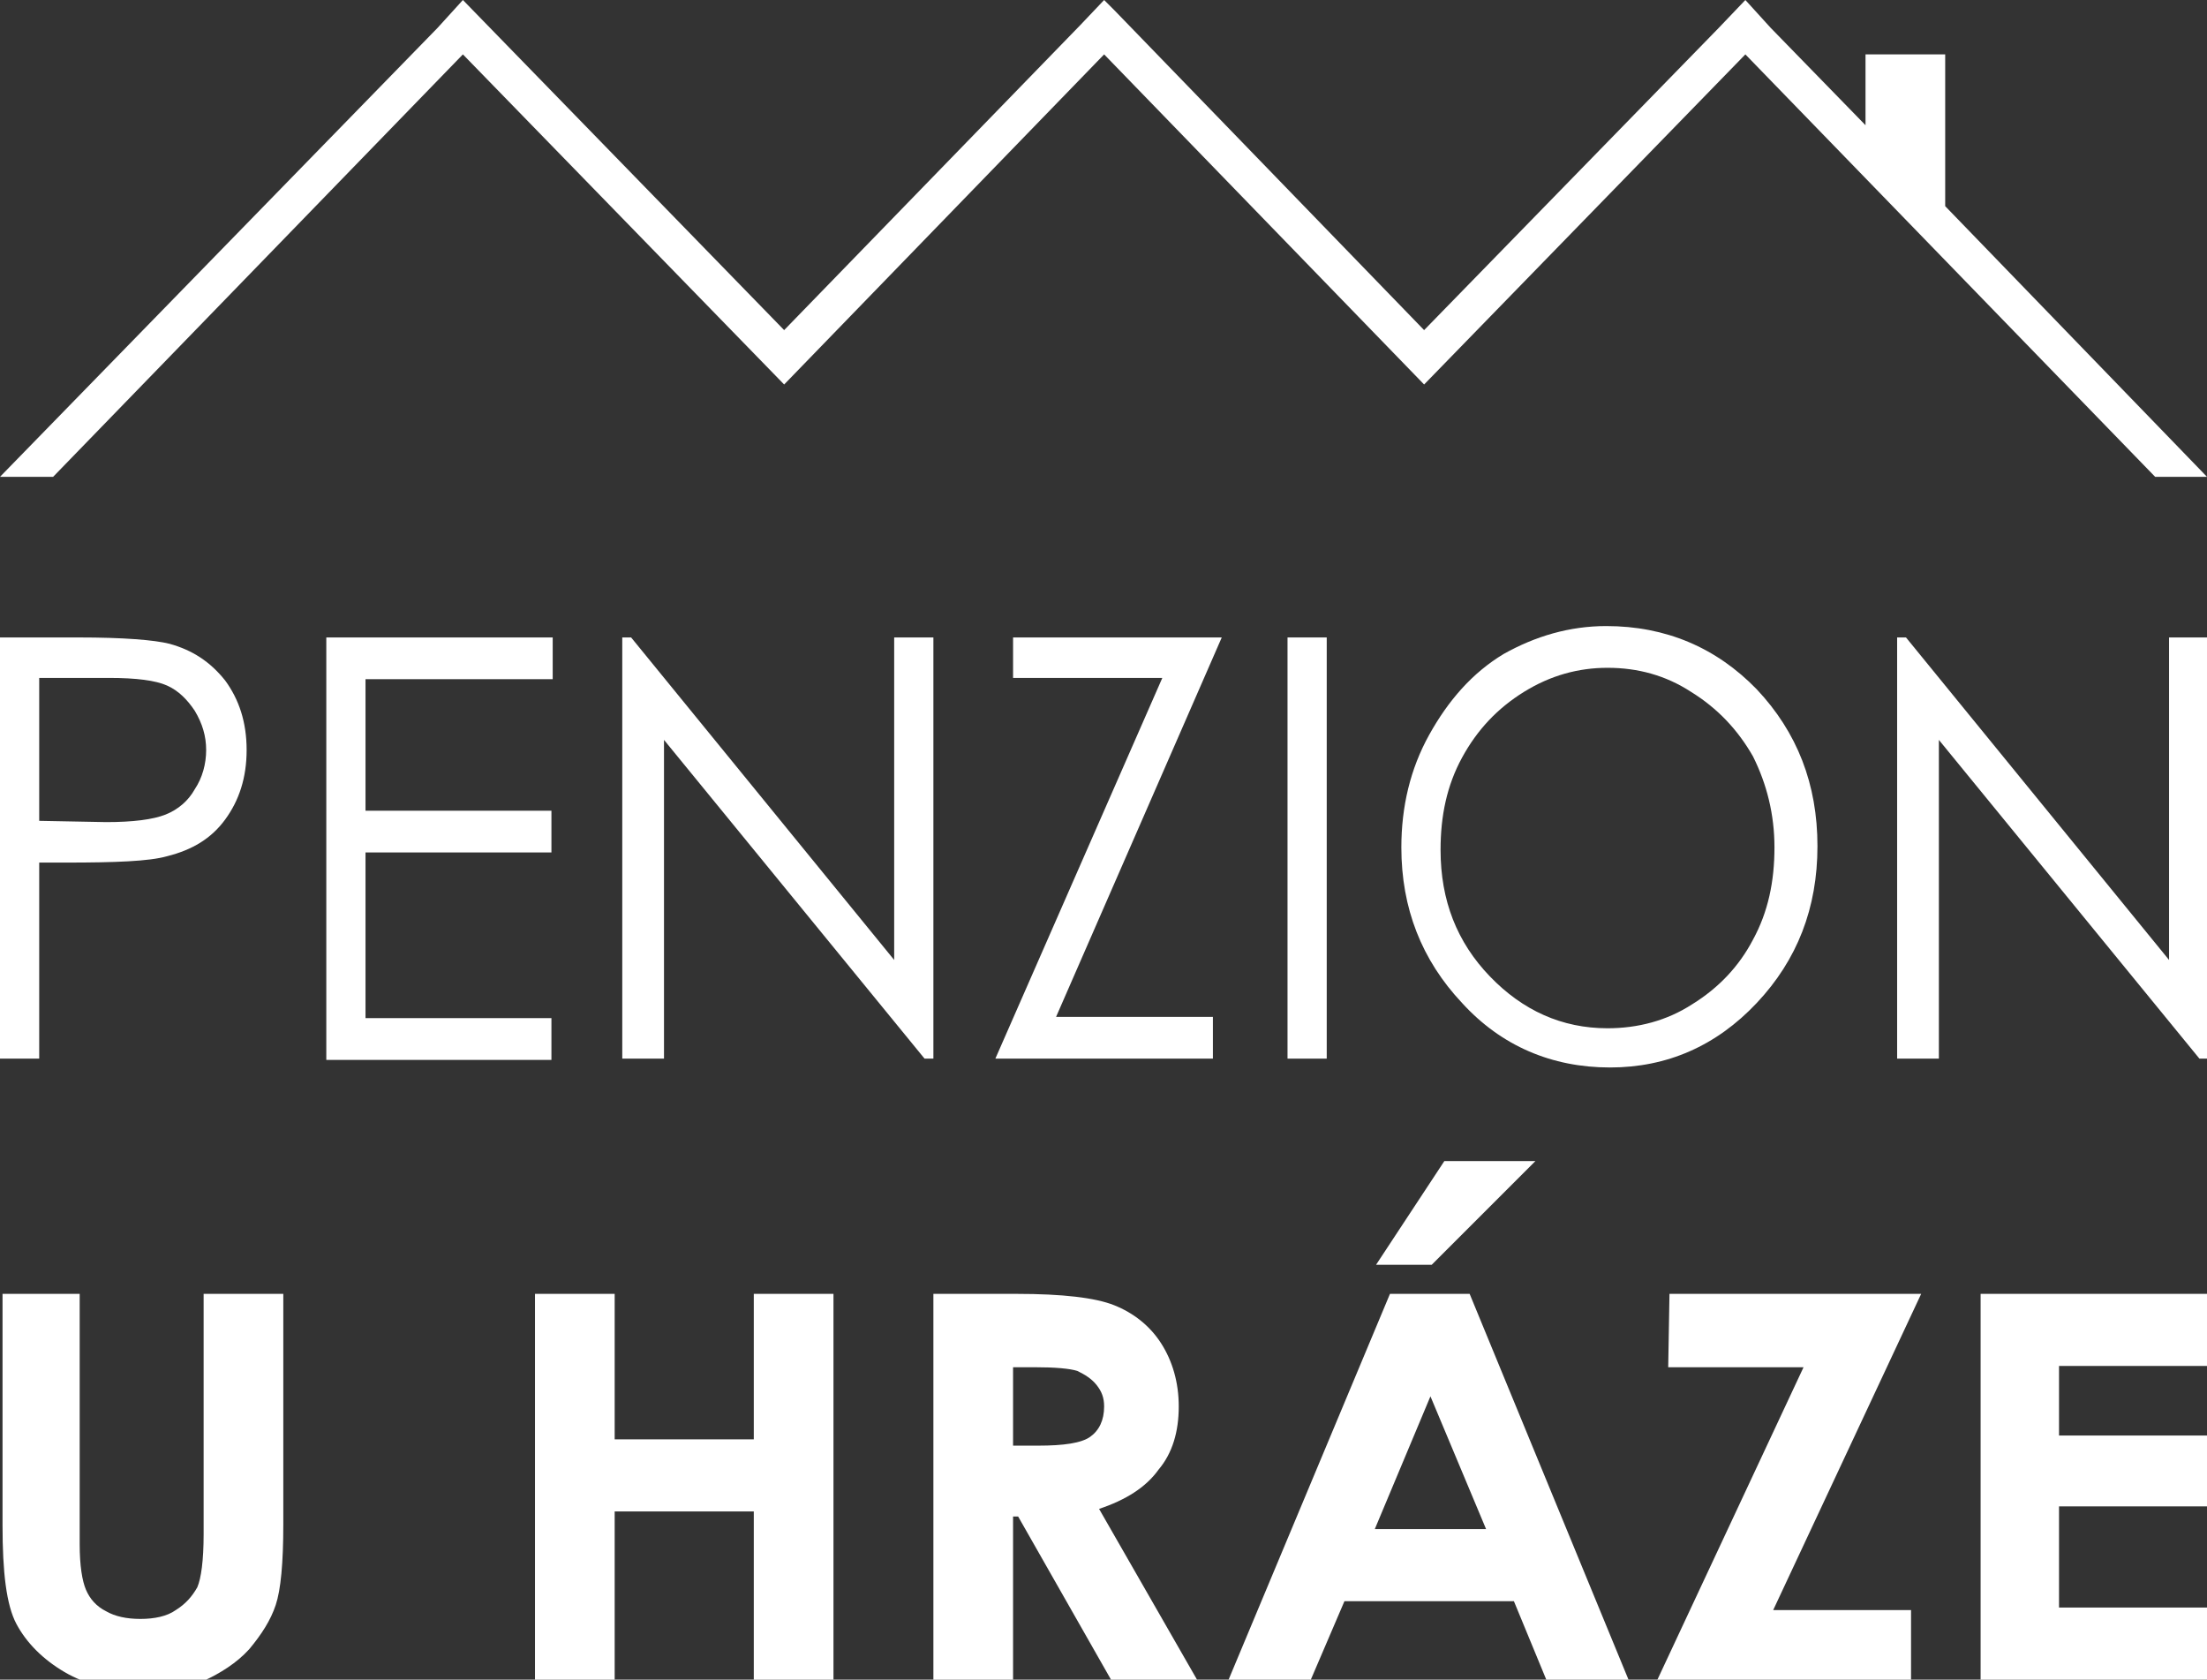 <svg enable-background="new 0 0 174.5 132.8" viewBox="0 0 174.5 132.8" xmlns="http://www.w3.org/2000/svg"><rect x="0" y="0" width="174.5" height="132.8" fill="#333333" stroke="none"/><g fill="#fff"><path d="m0 102.3h6.3v19.8c0 1.7.2 2.9.5 3.6s.8 1.3 1.6 1.7c.7.4 1.6.6 2.7.6s2.1-.2 2.8-.7c.8-.5 1.3-1.1 1.7-1.8.3-.7.5-2.1.5-4.2v-19h6.3v18.2c0 3.1-.2 5.2-.6 6.4s-1.1 2.3-2.1 3.5c-1 1.1-2.3 1.9-3.6 2.5s-3 .8-4.8.8c-2.4 0-4.5-.5-6.2-1.5s-3-2.3-3.8-3.8-1.1-4.1-1.1-7.8v-18.3z"/><path d="m42.3 102.3h6.3v11.5h11v-11.5h6.3v30.6h-6.3v-13.4h-11v13.4h-6.3z"/><path d="m73.8 102.3h6.6c3.6 0 6.2.3 7.7.9s2.8 1.6 3.7 3 1.4 3.1 1.4 5c0 2-.5 3.7-1.6 5-1 1.4-2.6 2.4-4.7 3.1l7.8 13.6h-6.8l-7.4-13h-.4v13h-6.3zm6.3 12h2c2 0 3.4-.2 4.1-.7s1.1-1.3 1.1-2.4c0-.7-.2-1.2-.6-1.7s-.9-.8-1.5-1.1c-.6-.2-1.8-.3-3.4-.3h-1.7z"/><path d="m109.9 102.3h6.3l12.6 30.6h-6.5l-2.6-6.3h-13.4l-2.7 6.3h-6.5zm3.2 8.1-4.4 10.5h8.8zm1.1-18.6h7.2l-8.2 8.2h-4.4z"/><path d="m132 102.3h19.9l-11.7 25h10.9v5.6h-20.1l11.6-24.8h-10.7z"/><path d="m156.6 102.3h17.9v5.7h-11.7v5.5h11.7v5.6h-11.7v8h11.7v5.7h-17.9z"/><path d="m0 50.4h6.2c3.6 0 6 .2 7.2.5 1.8.5 3.2 1.4 4.4 2.9 1.1 1.5 1.7 3.3 1.7 5.5s-.6 4-1.7 5.5-2.6 2.4-4.6 2.9c-1.4.4-4.1.5-8 .5h-2.1v15.5h-3.1zm3.1 3.2v11.3l5.3.1c2.1 0 3.7-.2 4.7-.6s1.8-1.1 2.3-2c.6-.9.9-2 .9-3.1s-.3-2.1-.9-3.1c-.6-.9-1.3-1.6-2.2-2s-2.4-.6-4.6-.6z"/><path d="m25.8 50.4h17.9v3.3h-14.8v10.4h14.7v3.3h-14.7v13.1h14.7v3.3h-17.8z"/><path d="m49.2 83.7v-33.3h.7l20.8 25.5v-25.5h3.1v33.3h-.7l-20.6-25.2v25.2z"/><path d="m80.1 53.6v-3.2h16.5l-13.1 30h12.4v3.3h-17.2l13.2-30.1z"/><path d="m101.8 50.4h3.1v33.3h-3.1z"/><path d="m127 49.5c4.7 0 8.7 1.7 11.9 5 3.2 3.4 4.8 7.5 4.8 12.4s-1.6 9-4.8 12.4-7.1 5.1-11.6 5.1c-4.6 0-8.6-1.7-11.7-5.1-3.2-3.4-4.8-7.5-4.8-12.3 0-3.2.7-6.2 2.2-8.9s3.4-4.9 5.9-6.4c2.5-1.4 5.2-2.2 8.1-2.2zm.1 3.3c-2.3 0-4.5.6-6.6 1.9s-3.7 3-4.9 5.2-1.7 4.6-1.7 7.3c0 4 1.3 7.3 3.9 10s5.7 4.1 9.3 4.1c2.4 0 4.7-.6 6.7-1.9 2.1-1.3 3.7-3 4.8-5.1 1.2-2.2 1.7-4.6 1.7-7.3 0-2.6-.6-5-1.7-7.2-1.2-2.1-2.8-3.8-4.9-5.1-2-1.3-4.2-1.9-6.6-1.9z"/><path d="m150 83.7v-33.3h.7l20.8 25.5v-25.5h3.1v33.3h-.7l-20.6-25.2v25.2z"/><path d="m174.5 37.7-20.7-21.4v-12h-6.3v5.6l-7.5-7.7-2-2.2-2.1 2.2-23.3 23.9-24.5-25.3-.8-.8-1.9 2-23.4 24.1-25.4-26.1-2 2.2-34.6 35.5h4.2l32.4-33.4 25.4 26.1 25.3-26.1 25.3 26.1 25.4-26.1 32.4 33.4z"/></g></svg>